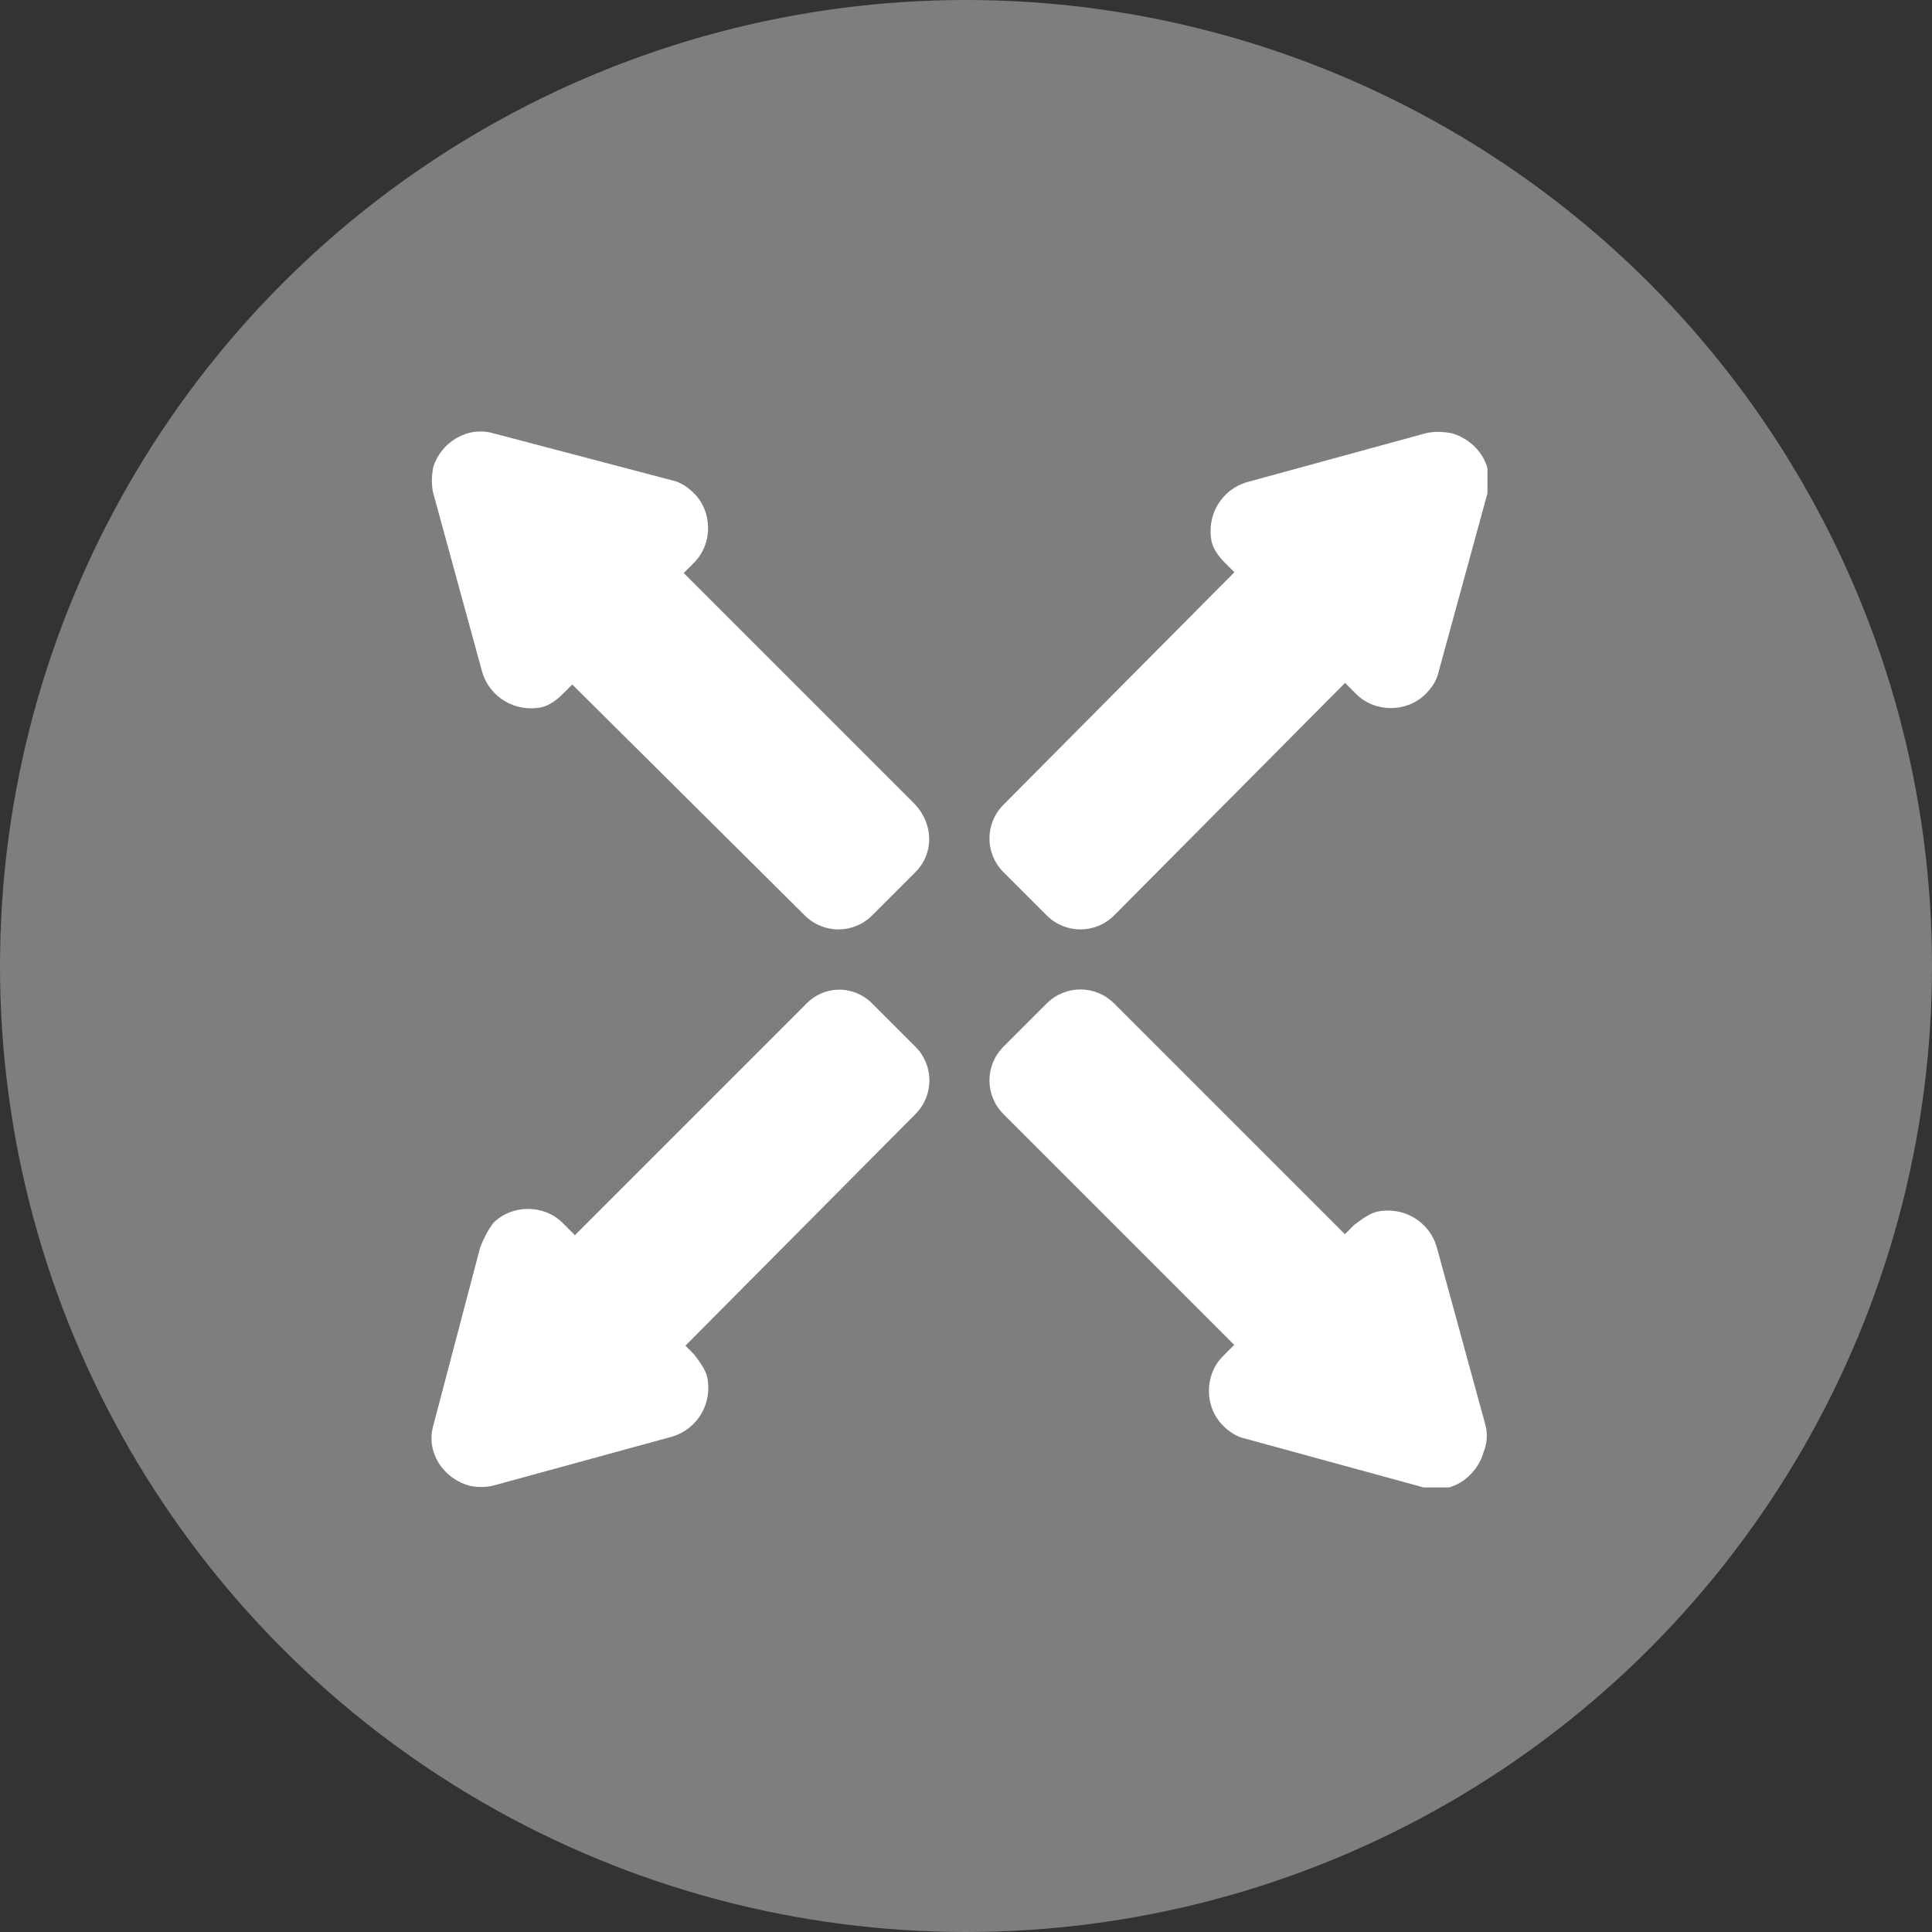 <?xml version="1.0" encoding="utf-8"?>
<!-- Generator: Adobe Illustrator 27.3.1, SVG Export Plug-In . SVG Version: 6.00 Build 0)  -->
<svg version="1.1" id="Calque_1" xmlns="http://www.w3.org/2000/svg" xmlns:xlink="http://www.w3.org/1999/xlink" x="0px" y="0px"
	 viewBox="0 0 103 103" style="enable-background:new 0 0 103 103;" xml:space="preserve">
<rect x="0" y="0" width="103" height="103" fill="#333333" stroke="none"/>
<style type="text/css">
	.st0{clip-path:url(#SVGID_00000178162592624083139680000013033187421622770563_);}
	.st1{fill:#FFFFFF;}
	.st2{opacity:0.37;fill:#FFFFFF;enable-background:new    ;}
</style>
<g id="scalable" transform="translate(-672 -1865)">
	<g id="Groupe_904" transform="translate(695 1888)">
		<g>
			<defs>
				<rect id="SVGID_1_" y="0" width="56.3" height="56.3"/>
			</defs>
			<clipPath id="SVGID_00000017475739722362024180000005288244531871598746_">
				<use xlink:href="#SVGID_1_"  style="overflow:visible;"/>
			</clipPath>
			<g id="Groupe_903" style="clip-path:url(#SVGID_00000017475739722362024180000005288244531871598746_);">
				<path id="Tracé_376" class="st1" d="M25.8,23.5l-2.3,2.3c-1,1-2.6,1-3.6,0L5.1,11.1l5.9-6l14.7,14.7
					C26.8,20.9,26.8,22.5,25.8,23.5"/>
				<path id="Tracé_377" class="st1" d="M0.1,3.3l2.6,9.5c0.4,1.4,1.8,2.2,3.2,1.9C6.3,14.6,6.7,14.3,7,14l7-7c1-1,1-2.7,0-3.7
					c-0.3-0.3-0.7-0.6-1.2-0.7L3.3,0.1C1.9-0.3,0.5,0.6,0.1,1.9C0,2.4,0,2.9,0.1,3.3"/>
				<path id="Tracé_378" class="st1" d="M30.5,32.8l2.3-2.3c1-1,2.6-1,3.6,0l14.7,14.7l-5.9,5.9L30.5,36.4
					C29.5,35.4,29.5,33.8,30.5,32.8"/>
				<path id="Tracé_379" class="st1" d="M56.2,53l-2.6-9.5c-0.4-1.4-1.8-2.2-3.2-1.9c-0.4,0.1-0.8,0.4-1.2,0.7l-7,7
					c-1,1-1,2.7,0,3.7c0.3,0.3,0.7,0.6,1.2,0.7l9.5,2.6c1.4,0.4,2.8-0.5,3.2-1.9C56.3,53.9,56.3,53.4,56.2,53"/>
				<path id="Tracé_380" class="st1" d="M32.8,25.8l-2.3-2.3c-1-1-1-2.6,0-3.6L45.2,5.1l5.9,5.9L36.4,25.8
					C35.4,26.8,33.8,26.8,32.8,25.8"/>
				<path id="Tracé_381" class="st1" d="M53,0.1l-9.5,2.6c-1.4,0.4-2.2,1.8-1.9,3.2C41.7,6.3,42,6.7,42.3,7l7,7c1,1,2.7,1,3.7,0
					c0.3-0.3,0.6-0.7,0.7-1.2l2.6-9.5c0.4-1.4-0.5-2.8-1.9-3.2C53.9,0,53.4,0,53,0.1"/>
				<path id="Tracé_382" class="st1" d="M23.5,30.5l2.3,2.3c1,1,1,2.6,0,3.6L11.1,51.2l-5.9-5.9l14.7-14.7
					C20.9,29.5,22.5,29.5,23.5,30.5"/>
				<path id="Tracé_383" class="st1" d="M3.3,56.2l9.5-2.6c1.4-0.4,2.2-1.8,1.9-3.2c-0.1-0.4-0.4-0.8-0.7-1.2l-7-7
					c-1-1-2.7-1-3.7,0C3,42.6,2.8,43,2.6,43.5L0.1,53c-0.4,1.4,0.5,2.8,1.9,3.2C2.4,56.3,2.9,56.3,3.3,56.2"/>
			</g>
		</g>
	</g>
	<circle id="Ellipse_520" class="st2" cx="723.5" cy="1916.5" r="51.5"/>
</g>
</svg>
